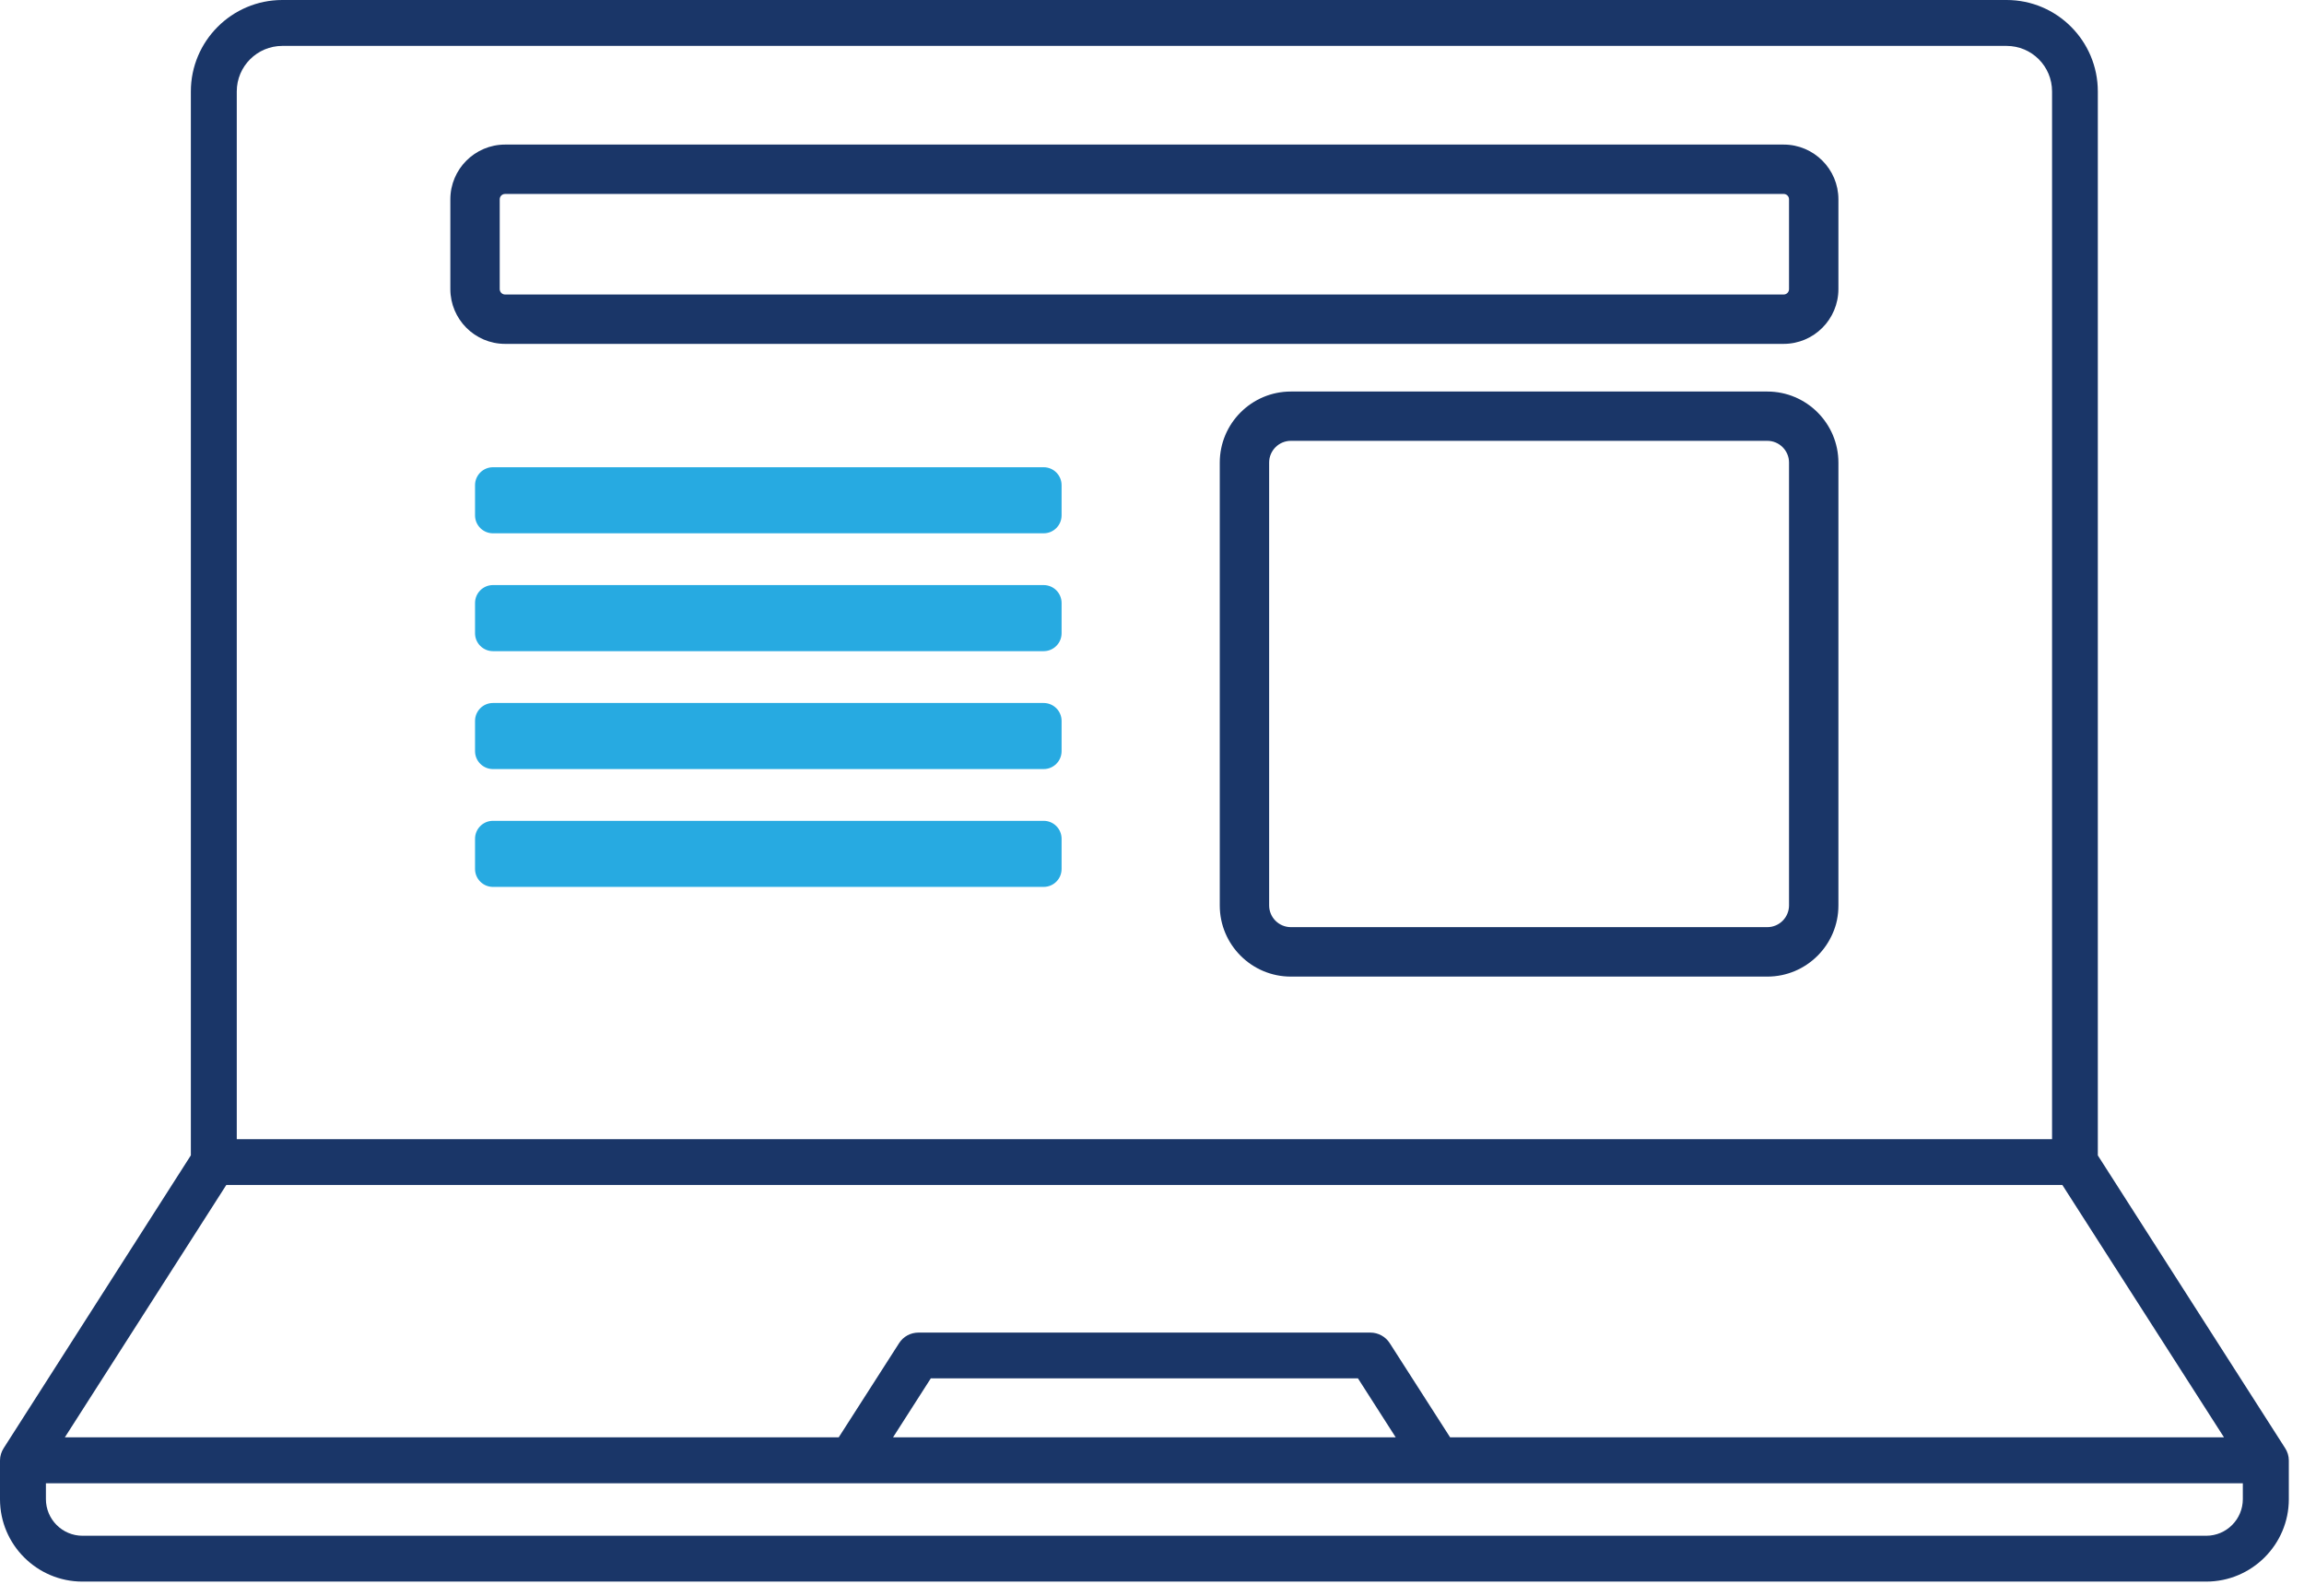 <svg width="140" height="97" viewBox="0 0 140 97" fill="none" xmlns="http://www.w3.org/2000/svg">
<path fill-rule="evenodd" clip-rule="evenodd" d="M17.153 0C14.092 0 11.597 2.495 11.597 5.556V70.212L0.225 88.005C0.085 88.22 0 88.485 0 88.755V91.11C0 93.876 2.255 96.116 5.006 96.116H134.063C136.828 96.116 139.078 93.861 139.078 91.11V88.755C139.078 88.485 138.993 88.215 138.853 88.005L127.472 70.217V5.556C127.472 2.495 124.991 0 121.931 0M88.115 87.35L84.444 81.624C84.189 81.229 83.749 80.984 83.269 80.984H55.809C55.329 80.984 54.889 81.224 54.634 81.624L50.964 87.35H3.941L13.752 72.012H125.316L135.138 87.35H88.115ZM84.814 87.35H54.264L56.56 83.764H82.514L84.809 87.35H84.814ZM121.926 2.79C123.456 2.79 124.691 4.026 124.691 5.556V69.232H14.387V5.556C14.387 4.026 15.633 2.79 17.153 2.79M134.058 93.331H5.016C3.781 93.331 2.79 92.326 2.79 91.105V90.14H136.283V91.105C136.283 92.326 135.293 93.331 134.058 93.331Z" fill="#1A3668"/>
<path d="M108.383 20.898H30.69C28.855 20.898 27.365 19.403 27.365 17.568V12.112C27.365 10.277 28.86 8.786 30.69 8.786H108.383C110.219 8.786 111.709 10.282 111.709 12.112V17.568C111.709 19.403 110.214 20.898 108.383 20.898ZM30.69 11.787C30.51 11.787 30.365 11.932 30.365 12.112V17.568C30.365 17.748 30.51 17.898 30.69 17.898H108.383C108.563 17.898 108.708 17.753 108.708 17.568V12.112C108.708 11.932 108.563 11.787 108.383 11.787H30.69Z" fill="#1A3668"/>
<path d="M63.416 28.395H29.955C29.353 28.395 28.865 28.883 28.865 29.485V31.32C28.865 31.922 29.353 32.41 29.955 32.41H63.416C64.018 32.41 64.506 31.922 64.506 31.32V29.485C64.506 28.883 64.018 28.395 63.416 28.395Z" fill="#27AAE1"/>
<path d="M63.416 35.556H29.955C29.353 35.556 28.865 36.044 28.865 36.646V38.482C28.865 39.084 29.353 39.572 29.955 39.572H63.416C64.018 39.572 64.506 39.084 64.506 38.482V36.646C64.506 36.044 64.018 35.556 63.416 35.556Z" fill="#27AAE1"/>
<path d="M63.416 42.722H29.955C29.353 42.722 28.865 43.211 28.865 43.813V45.648C28.865 46.25 29.353 46.738 29.955 46.738H63.416C64.018 46.738 64.506 46.25 64.506 45.648V43.813C64.506 43.211 64.018 42.722 63.416 42.722Z" fill="#27AAE1"/>
<path d="M63.416 49.883H29.955C29.353 49.883 28.865 50.372 28.865 50.974V52.809C28.865 53.411 29.353 53.899 29.955 53.899H63.416C64.018 53.899 64.506 53.411 64.506 52.809V50.974C64.506 50.372 64.018 49.883 63.416 49.883Z" fill="#27AAE1"/>
<path d="M107.388 59.35H78.438C76.053 59.35 74.118 57.41 74.118 55.029V28.115C74.118 25.729 76.058 23.794 78.438 23.794H107.388C109.774 23.794 111.709 25.734 111.709 28.115V55.029C111.709 57.415 109.769 59.35 107.388 59.35ZM78.438 26.79C77.708 26.79 77.118 27.385 77.118 28.11V55.024C77.118 55.754 77.713 56.344 78.438 56.344H107.388C108.118 56.344 108.708 55.749 108.708 55.024V28.11C108.708 27.38 108.113 26.79 107.388 26.79H78.438Z" fill="#1A3668"/>
</svg>
